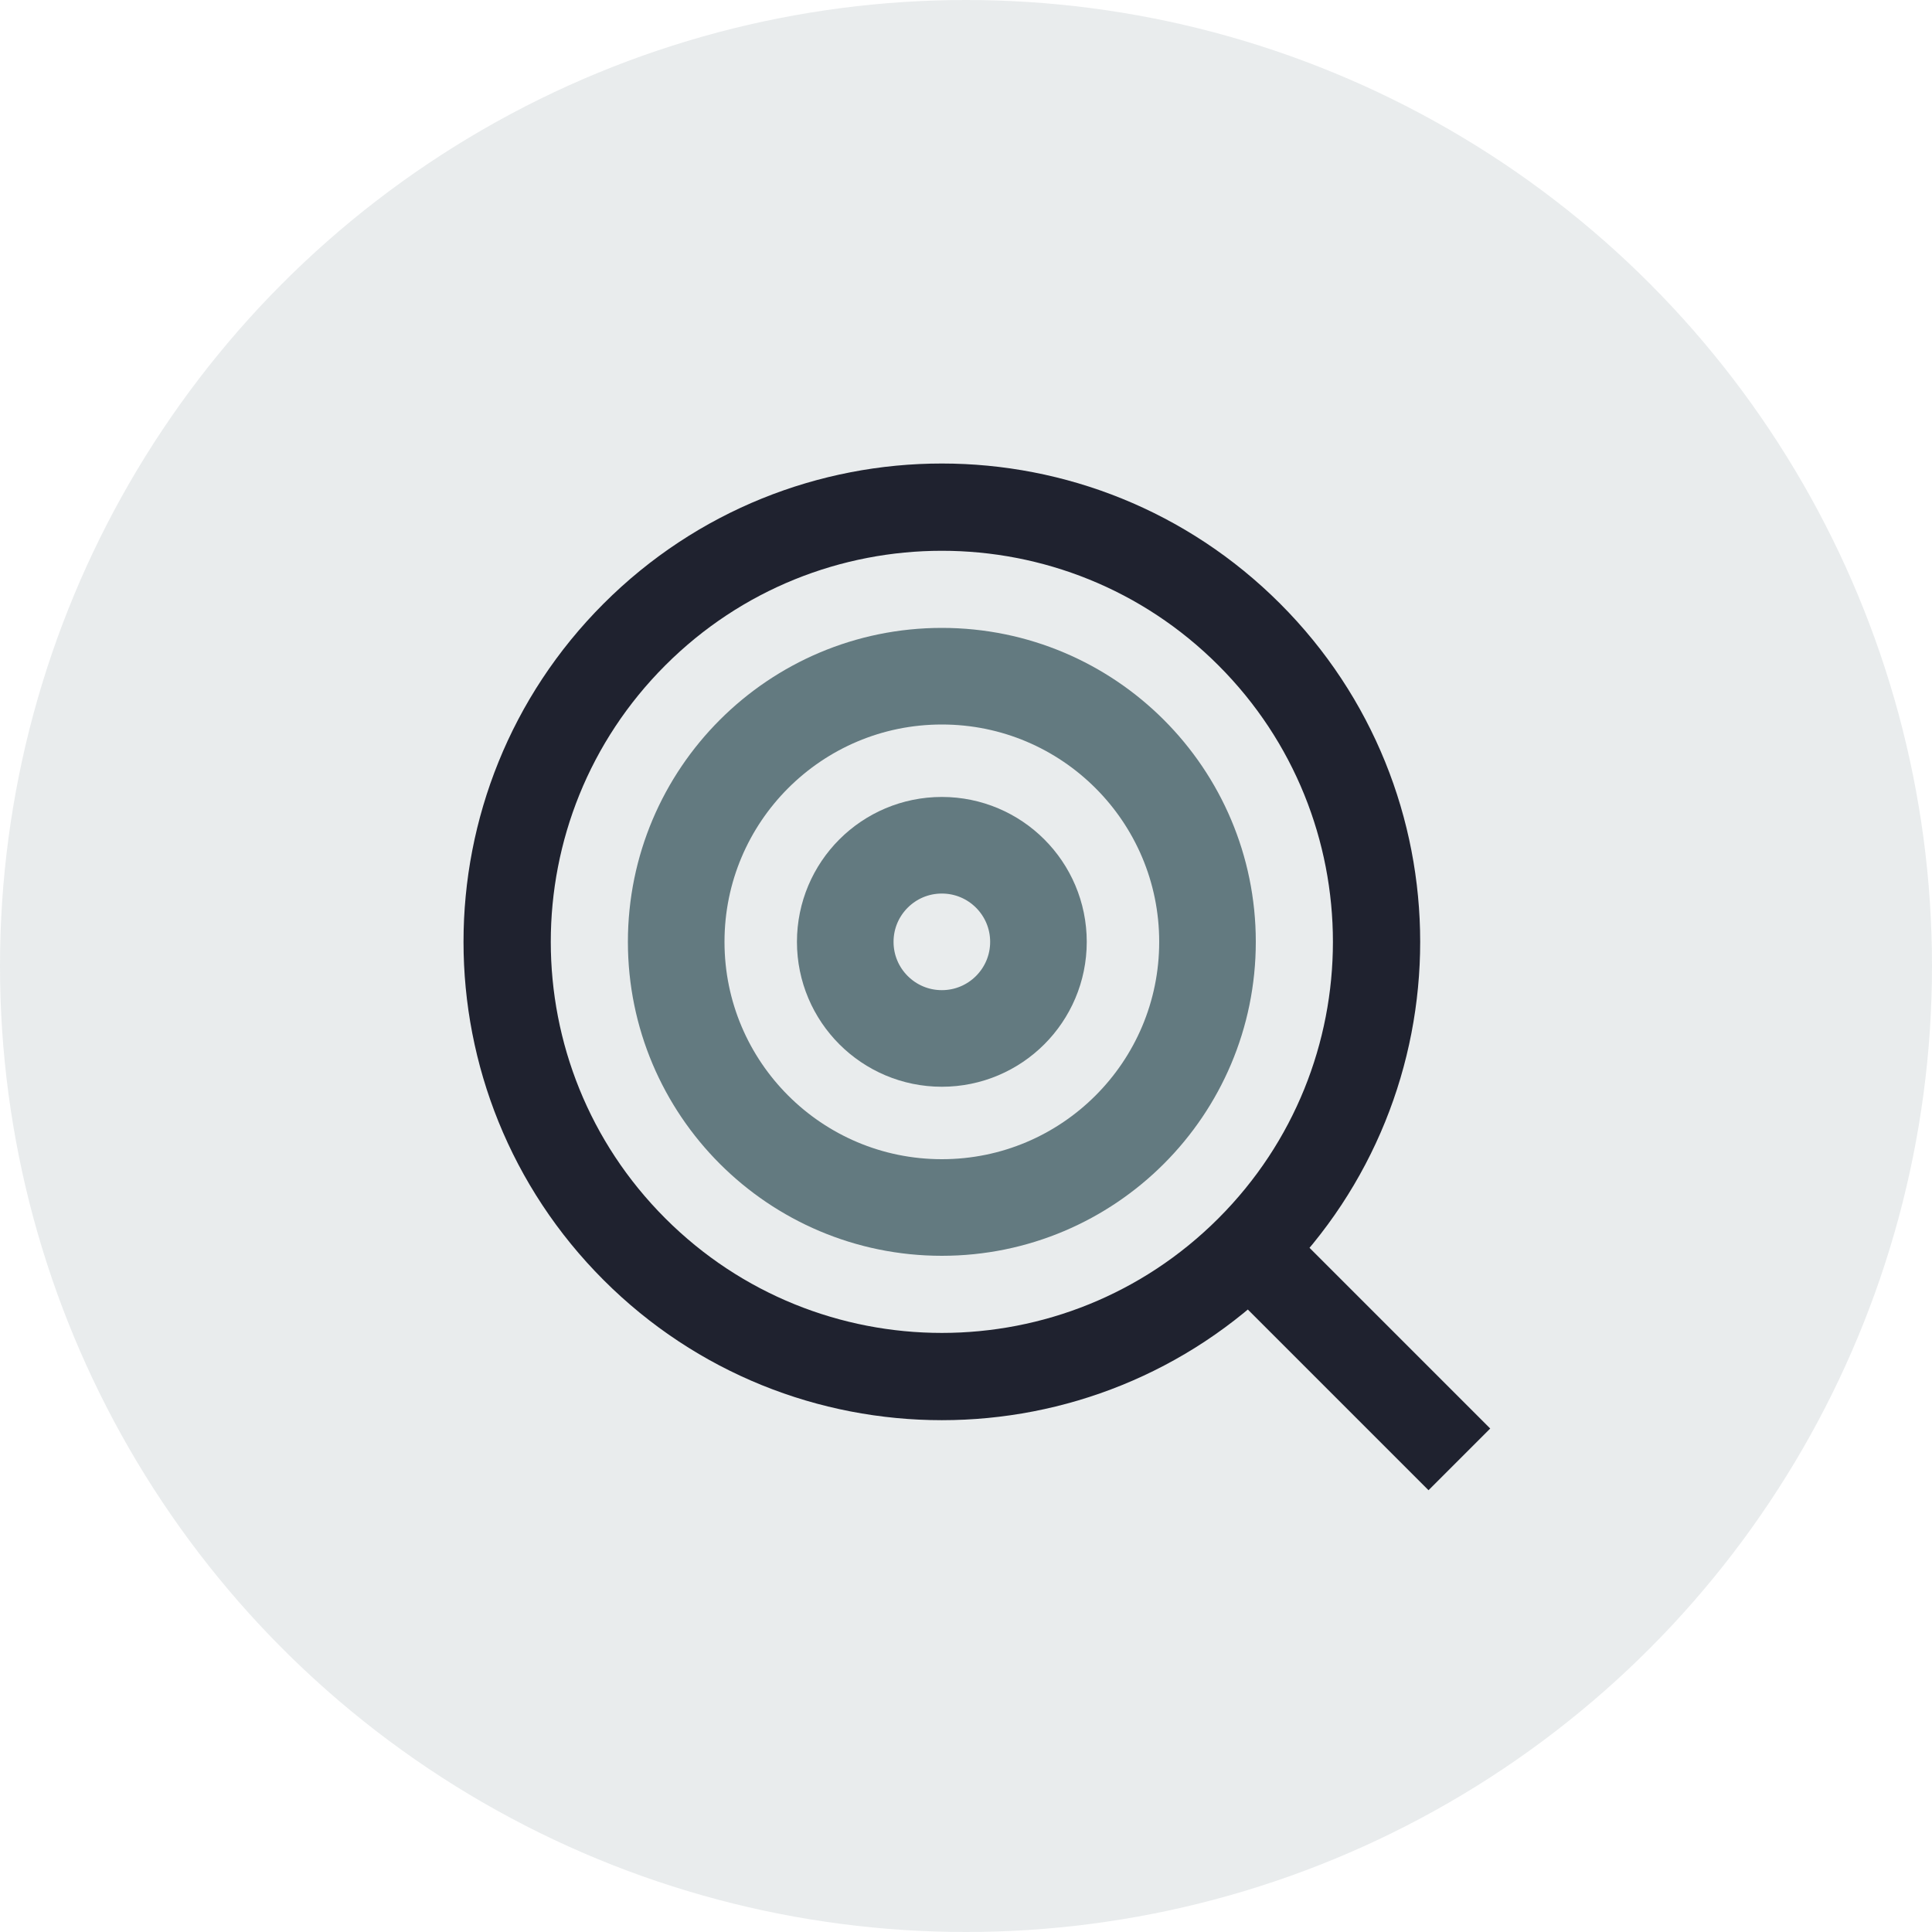 <svg width="60" height="60" viewBox="0 0 60 60" fill="none" xmlns="http://www.w3.org/2000/svg">
<circle opacity="0.1" cx="30" cy="30" r="30" fill="#1F4049"/>
<path d="M38.796 38.796C44.068 33.524 44.068 24.976 38.796 19.704C33.524 14.432 24.976 14.432 19.704 19.704C14.432 24.976 14.432 33.524 19.704 38.796C24.976 44.068 33.524 44.068 38.796 38.796ZM38.796 38.796L44.364 44.364" stroke="#1F222F" stroke-width="2.71" stroke-miterlimit="10" stroke-linecap="square"/>
<path d="M37.5 29.25C37.5 33.806 33.806 37.5 29.25 37.5C24.694 37.5 21 33.806 21 29.25C21 24.694 24.694 21 29.25 21C33.806 21 37.5 24.694 37.5 29.25Z" stroke="#637A80" stroke-width="3"/>
<path d="M32.25 29.25C32.25 30.907 30.907 32.25 29.25 32.25C27.593 32.25 26.25 30.907 26.25 29.25C26.25 27.593 27.593 26.25 29.25 26.25C30.907 26.25 32.25 27.593 32.25 29.25Z" stroke="#637A80" stroke-width="3"/>
</svg>
